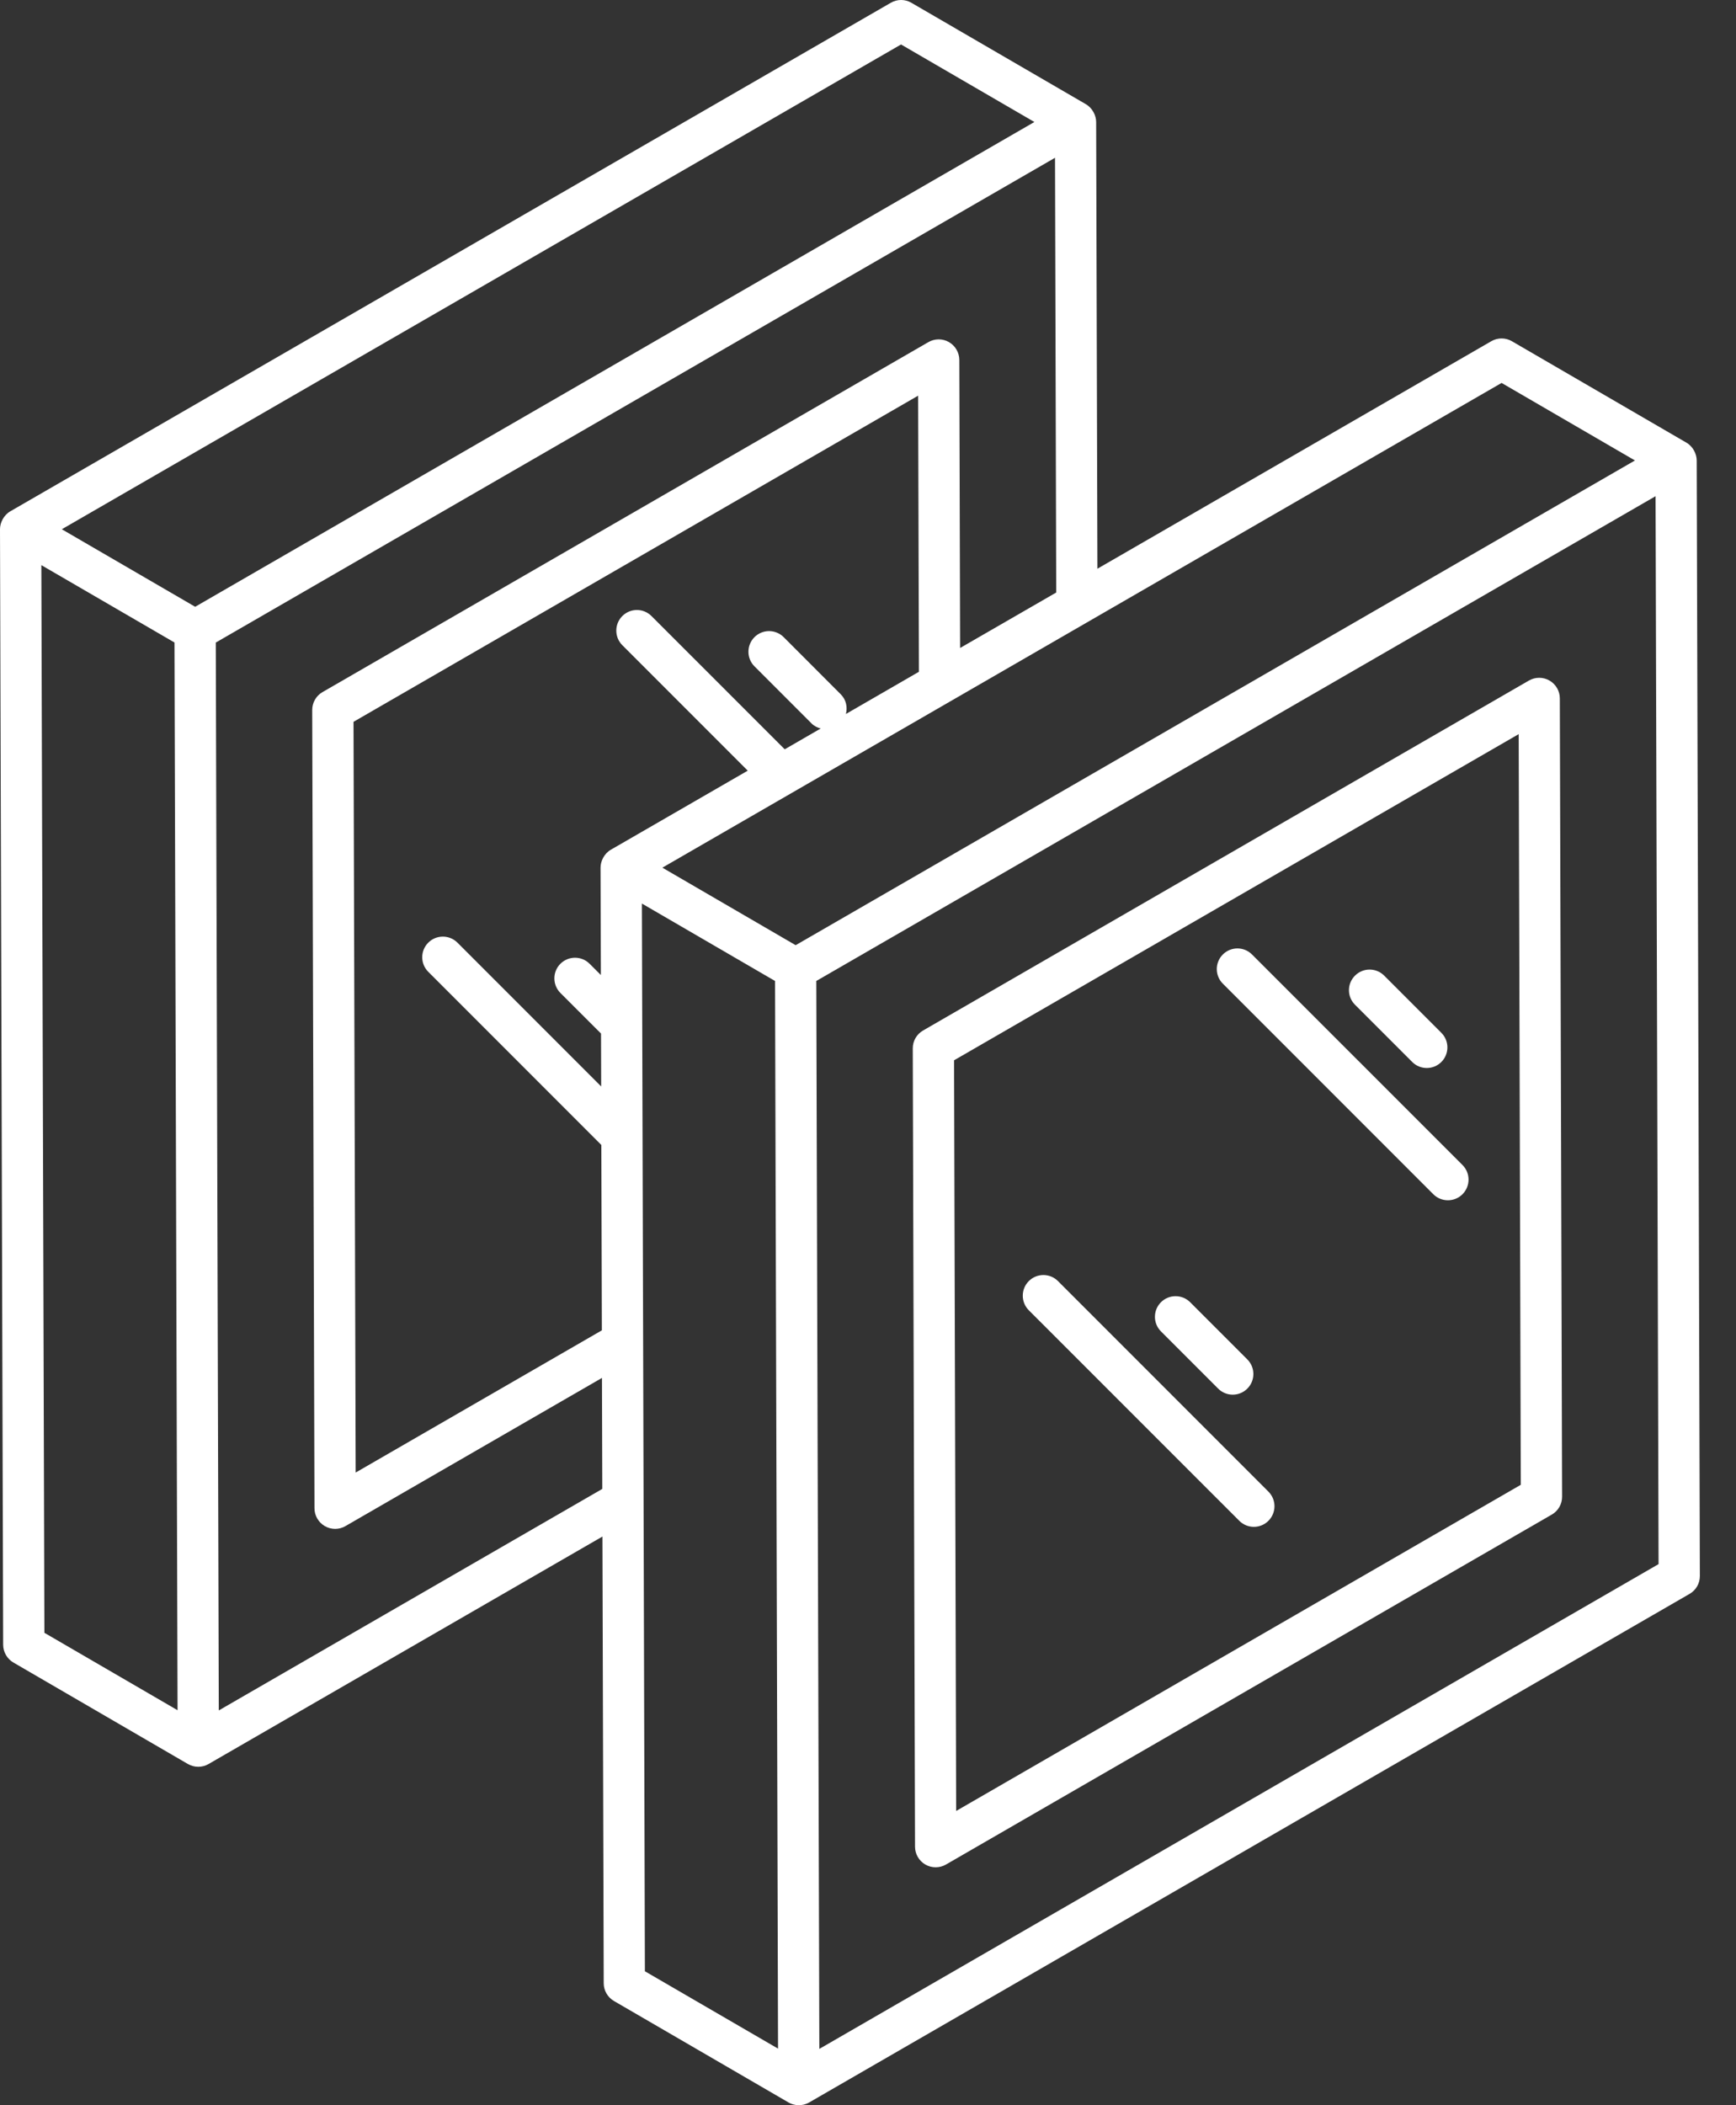 <?xml version="1.0" encoding="utf-8"?><svg width="33" height="40" viewBox="0 0 33 40" fill="none" xmlns="http://www.w3.org/2000/svg">
<rect x="0" y="0" width="33" height="40" fill="#333333" stroke="none"/>
<path d="M0.06 31.251C0.061 31.391 0.135 31.519 0.255 31.589L3.572 33.517C3.572 33.517 3.572 33.517 3.573 33.517C3.573 33.517 3.573 33.517 3.573 33.517C3.692 33.586 3.842 33.589 3.965 33.517L11.452 29.195L11.476 37.682C11.476 37.821 11.551 37.95 11.671 38.02L14.988 39.947C14.988 39.947 14.988 39.947 14.989 39.948C14.989 39.948 14.989 39.948 14.989 39.948C15.097 40.01 15.249 40.024 15.381 39.948L32.117 30.285C32.239 30.215 32.314 30.085 32.313 29.944L32.253 8.749C32.253 8.626 32.182 8.483 32.058 8.411L28.741 6.484C28.62 6.413 28.47 6.413 28.349 6.483L20.861 10.806L20.837 2.318C20.837 2.196 20.767 2.053 20.642 1.98L17.325 0.053C17.204 -0.018 17.054 -0.018 16.933 0.053L0.196 9.715C0.069 9.789 0 9.933 0 10.054C0 10.055 8.07402e-05 10.055 8.07402e-05 10.055C8.07402e-05 10.056 0 10.056 0 10.056L0.06 31.251ZM0.786 10.738L3.317 12.208L3.375 32.495L0.844 31.024L0.786 10.738ZM15.983 13.193L14.897 12.106C14.743 11.953 14.495 11.953 14.342 12.106C14.189 12.259 14.189 12.508 14.342 12.661L15.429 13.748C15.478 13.797 15.539 13.825 15.601 13.842L14.917 14.237L12.384 11.705C12.231 11.552 11.983 11.552 11.83 11.705C11.677 11.858 11.677 12.106 11.83 12.259L14.214 14.643L11.612 16.145C11.484 16.219 11.416 16.363 11.416 16.485C11.416 16.485 11.416 16.485 11.416 16.485C11.416 16.486 11.416 16.486 11.416 16.486L11.422 18.526L11.208 18.312C11.055 18.159 10.807 18.159 10.653 18.312C10.5 18.465 10.5 18.714 10.653 18.867L11.425 19.638L11.428 20.643L8.696 17.911C8.542 17.758 8.294 17.758 8.141 17.911C7.988 18.064 7.988 18.312 8.141 18.465L11.431 21.755L11.441 25.277L6.761 27.979L6.72 13.715L17.453 7.518L17.468 12.764L16.08 13.566C16.113 13.437 16.085 13.295 15.983 13.193ZM12.202 17.168L14.733 18.639L14.79 38.925L12.259 37.455L12.202 17.168ZM15.575 38.93L15.517 18.639L31.471 9.428L31.528 29.719L15.575 38.93ZM28.544 7.276L31.079 8.749L15.125 17.959L12.591 16.486L28.544 7.276ZM18.251 12.312L18.236 6.839C18.235 6.699 18.16 6.57 18.039 6.5C17.918 6.43 17.768 6.431 17.647 6.501L6.131 13.15C6.009 13.22 5.935 13.35 5.935 13.491L5.978 28.658C5.978 28.798 6.054 28.927 6.175 28.997C6.296 29.067 6.446 29.067 6.566 28.997L11.443 26.181L11.449 28.29L4.159 32.499C4.142 26.576 4.12 18.44 4.102 12.209L20.055 2.998L20.078 11.258L18.251 12.312ZM17.128 0.845L19.663 2.318L3.71 11.529L1.175 10.056L17.128 0.845Z" fill="white"/>
<path d="M29.651 13.27C29.651 13.13 29.576 13.001 29.455 12.931C29.334 12.861 29.184 12.861 29.063 12.931L17.547 19.58C17.425 19.65 17.35 19.78 17.351 19.921L17.394 35.088C17.394 35.228 17.469 35.357 17.59 35.427C17.711 35.497 17.861 35.497 17.982 35.427L29.498 28.778C29.62 28.708 29.695 28.578 29.694 28.437L29.651 13.27ZM18.176 34.409L18.136 20.146L28.869 13.949L28.909 28.212L18.176 34.409Z" fill="white"/>
<path d="M26.845 20.178C26.998 20.331 27.246 20.331 27.399 20.178C27.552 20.025 27.552 19.777 27.399 19.624L26.312 18.537C26.159 18.384 25.911 18.384 25.758 18.537C25.604 18.69 25.604 18.938 25.758 19.091L26.845 20.178Z" fill="white"/>
<path d="M23.8 18.136C23.647 17.982 23.399 17.982 23.245 18.136C23.092 18.289 23.092 18.537 23.245 18.69L27.246 22.691C27.399 22.844 27.648 22.844 27.801 22.691C27.954 22.537 27.954 22.289 27.801 22.136L23.8 18.136Z" fill="white"/>
<path d="M23.156 26.384C23.309 26.538 23.557 26.538 23.711 26.384C23.864 26.231 23.864 25.983 23.711 25.83L22.624 24.743C22.471 24.59 22.222 24.59 22.069 24.743C21.916 24.896 21.916 25.144 22.069 25.297L23.156 26.384Z" fill="white"/>
<path d="M20.111 24.341C19.958 24.188 19.71 24.188 19.557 24.341C19.404 24.494 19.404 24.743 19.557 24.896L23.558 28.896C23.711 29.049 23.959 29.049 24.112 28.896C24.265 28.743 24.265 28.495 24.112 28.342L20.111 24.341Z" fill="white"/>
</svg>
